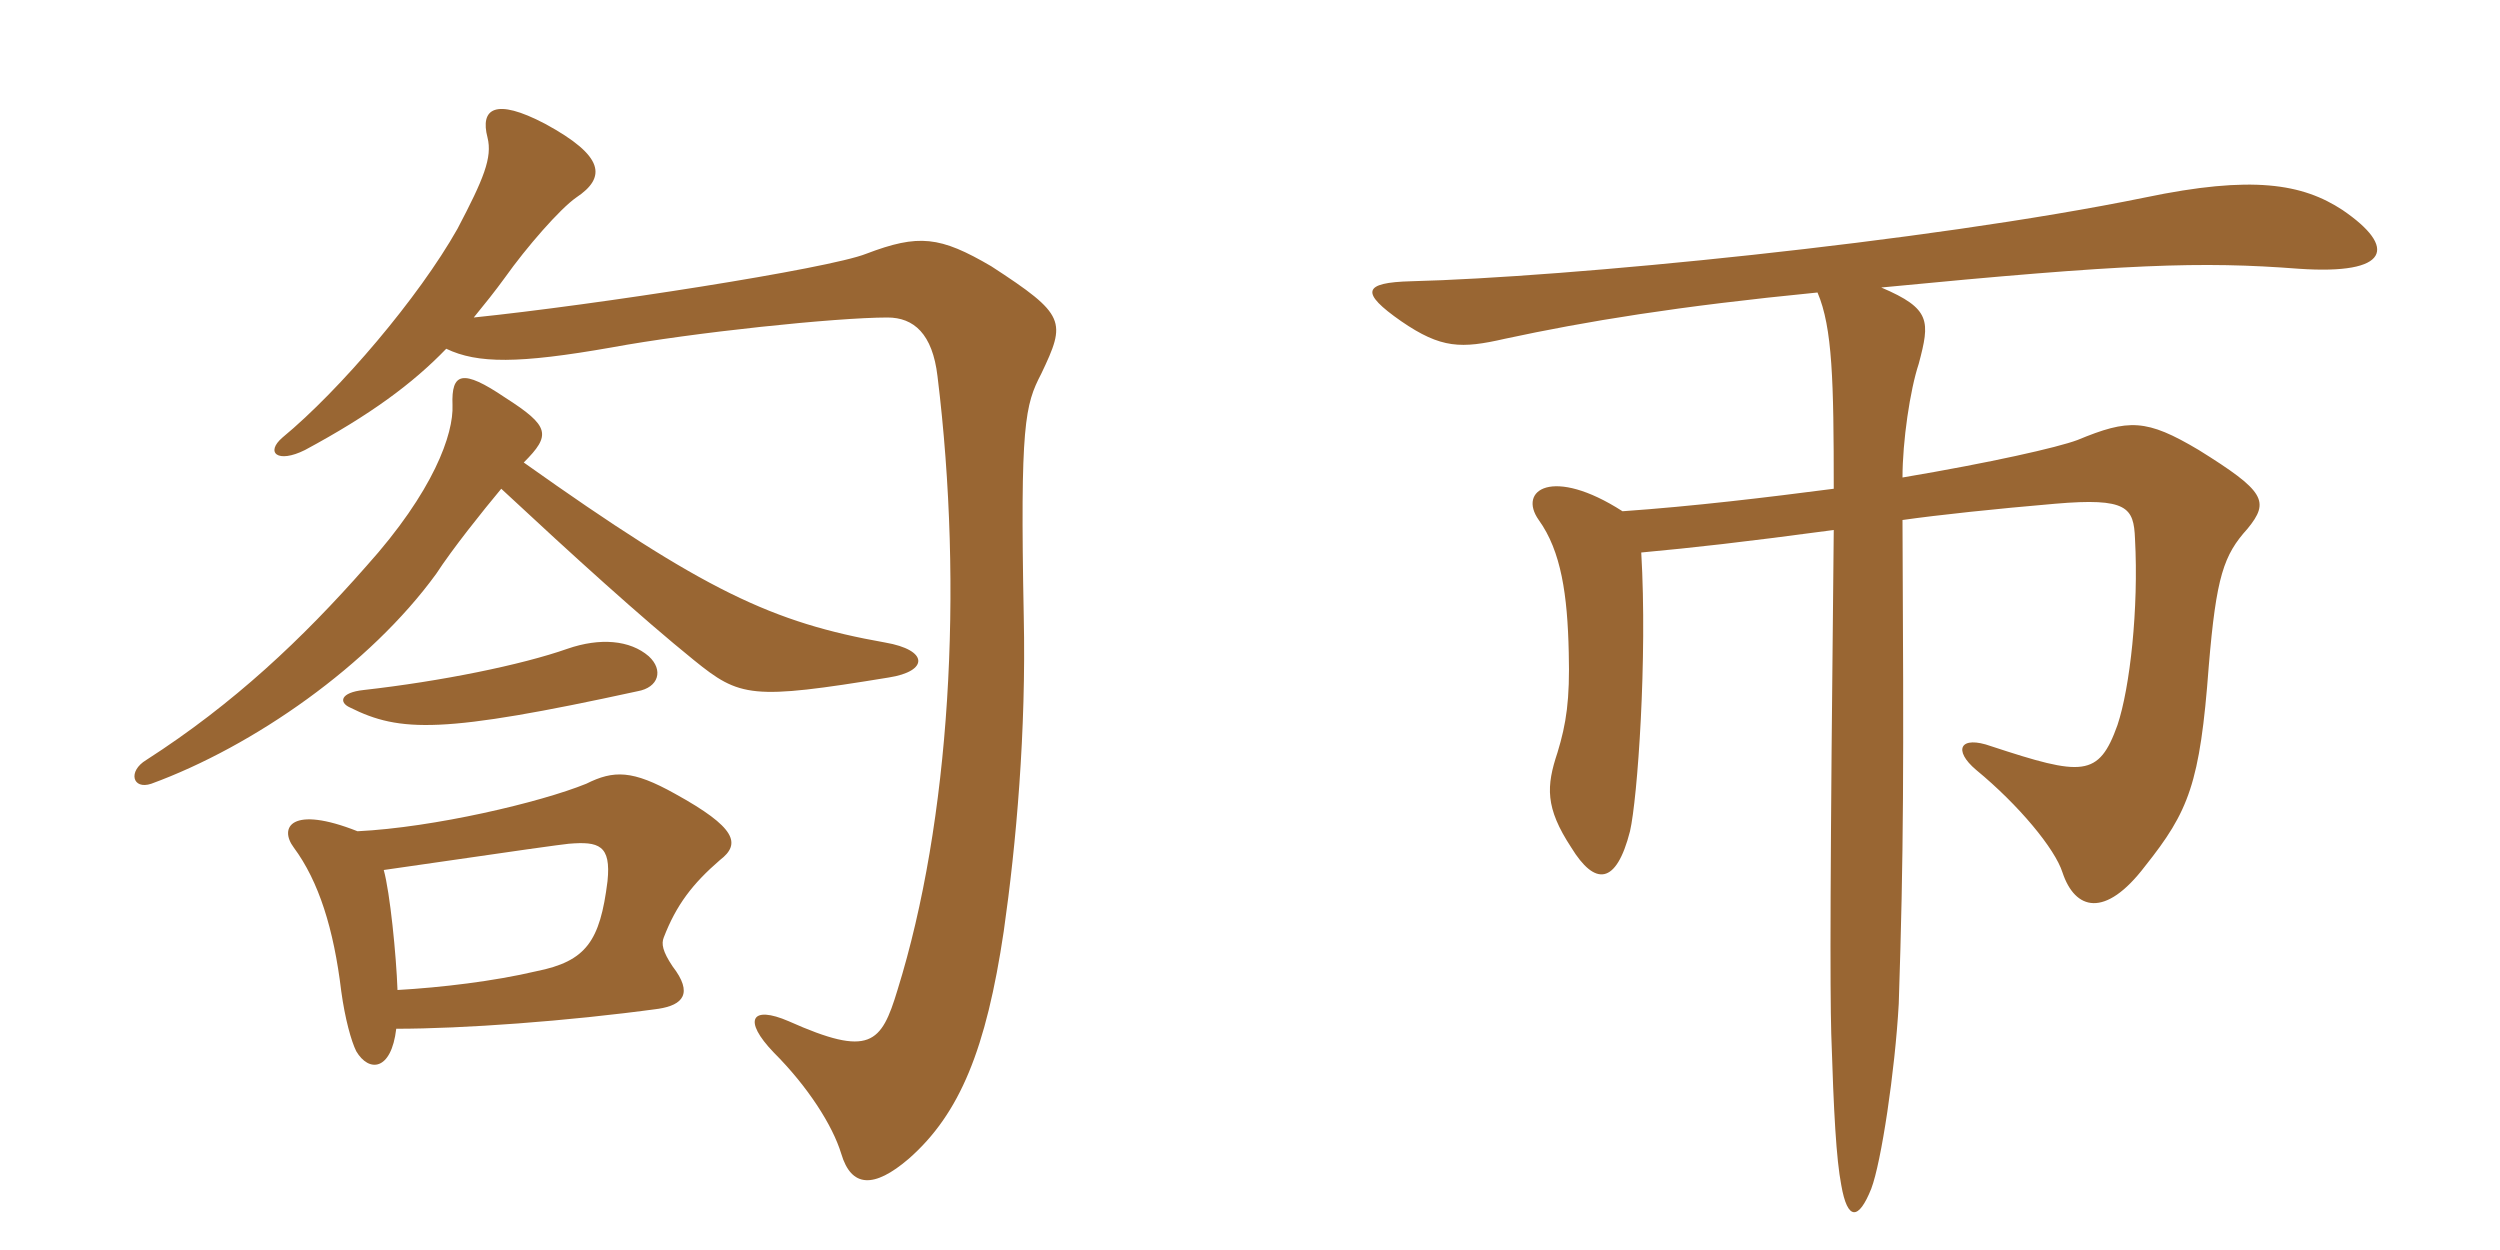 <svg xmlns="http://www.w3.org/2000/svg" xmlns:xlink="http://www.w3.org/1999/xlink" width="300" height="150"><path fill="#996633" padding="10" d="M77.85 78.75C75.60 76.80 72 76.50 68.10 77.85C62.55 79.80 52.95 81.75 43.65 82.80C40.80 83.10 40.65 84.30 42 84.90C48 87.90 53.10 88.05 76.50 82.95C79.05 82.50 79.65 80.40 77.85 78.75ZM46.05 104.40C63.60 101.85 66.90 101.40 68.25 101.25C71.85 100.95 73.35 101.40 72.90 105.75C72 112.95 70.35 115.35 64.35 116.55C59.25 117.75 52.95 118.50 47.70 118.80C47.55 114.60 46.80 107.10 46.05 104.40ZM47.55 123.45C55.50 123.45 68.10 122.55 79.05 121.05C81.90 120.60 83.25 119.25 80.70 115.95C79.50 114.15 79.35 113.25 79.65 112.50C81.15 108.60 83.10 106.05 86.40 103.20C88.95 101.25 88.35 99.30 81 95.25C75.90 92.40 73.65 92.40 70.35 94.05C64.80 96.30 52.05 99.30 42.90 99.75C34.95 96.60 33.45 99.30 35.25 101.70C38.25 105.75 40.05 111.45 40.95 118.95C41.40 122.25 42.15 124.95 42.75 126.15C44.25 128.70 46.95 128.55 47.55 123.45ZM60.15 58.65C68.85 66.75 76.95 74.10 83.25 79.20C88.80 83.70 90.15 84 106.65 81.30C111.45 80.55 111.45 78 106.20 77.10C92.70 74.70 84.60 70.95 62.85 55.50C66.15 52.20 66 51.15 60.60 47.70C55.50 44.25 54.15 44.70 54.30 48.60C54.45 52.05 52.05 58.95 43.95 67.95C36.30 76.65 28.05 84.45 17.55 91.20C15.30 92.55 15.90 94.80 18.15 94.05C30.45 89.55 44.40 79.80 52.35 68.85C54.30 65.85 57.90 61.35 60.15 58.65ZM53.55 41.85C57.30 43.65 62.25 43.65 73.35 41.70C83.10 39.90 100.35 38.10 106.50 38.10C109.65 38.10 111.90 40.05 112.50 45.15C115.65 70.80 114 98.55 107.70 118.80C105.75 125.25 104.40 126.90 94.65 122.55C90.15 120.60 89.10 122.40 92.85 126.30C96.90 130.35 99.90 135 100.95 138.45C102.15 142.50 104.85 142.65 109.05 139.05C115.20 133.65 118.35 125.85 120.45 111.75C121.95 101.25 123.15 87.75 122.85 73.95C122.40 50.85 123 48.60 124.95 44.85C127.95 38.55 127.95 37.80 118.95 31.95C112.80 28.35 110.25 28.05 103.95 30.45C99.45 32.25 71.40 36.60 56.85 38.10C58.20 36.45 59.40 34.95 60.60 33.30C63.15 29.70 67.20 25.05 69.15 23.70C72.75 21.30 72.60 18.75 65.40 14.85C59.40 11.70 57.60 13.05 58.50 16.50C59.10 18.90 58.05 21.45 54.90 27.45C50.25 35.70 40.80 46.80 33.90 52.50C31.80 54.30 33.30 55.65 36.60 54C44.40 49.80 49.50 46.05 53.55 41.85ZM220.05 58.65C211.95 59.70 203.25 60.75 194.70 61.35C186.30 55.95 182.10 58.80 184.65 62.40C187.35 66.15 188.10 71.40 188.25 78.30C188.40 84 187.95 86.85 186.90 90.30C185.55 94.35 185.40 96.90 188.55 101.70C191.40 106.35 193.95 106.20 195.60 99.75C196.50 95.85 197.70 79.05 196.95 66.30C203.40 65.70 208.80 65.10 220.05 63.60C219.60 105.75 219.60 118.35 219.75 124.05C220.05 133.65 220.35 139.05 220.95 142.20C221.70 146.55 223.05 146.40 224.55 142.65C225.75 139.50 227.40 128.55 227.85 120.45C228.45 102 228.45 92.55 228.30 62.40C232.50 61.80 239.55 61.05 246.60 60.45C255.30 59.70 256.05 60.90 256.20 64.65C256.65 73.05 255.60 82.50 254.10 87C251.85 93.30 249.90 93.15 238.95 89.55C235.20 88.20 234.30 90 237.15 92.40C242.25 96.60 246.60 101.85 247.50 104.70C249 109.20 252.60 110.25 257.40 103.95C262.65 97.35 264 94.05 265.05 79.95C265.95 69.15 266.85 66.60 269.70 63.45C272.40 60.15 271.80 58.95 263.85 54C257.55 50.25 255.45 50.25 249.30 52.80C246.90 53.70 238.95 55.50 228.30 57.30C228.30 52.95 229.20 46.80 230.25 43.65C231.60 38.55 231.75 37.05 225.75 34.50C255.15 31.65 264.15 31.35 275.85 32.25C286.80 33 287.70 29.70 281.10 25.20C276.30 22.05 270.30 21 257.40 23.70C231 29.10 187.65 33.30 169.35 33.75C163.50 33.90 163.20 35.10 168.15 38.55C172.95 41.85 175.35 41.85 180.60 40.65C190.35 38.55 201.30 36.75 218.10 35.10C219.90 39.30 220.05 45.75 220.05 58.65Z"/></svg>